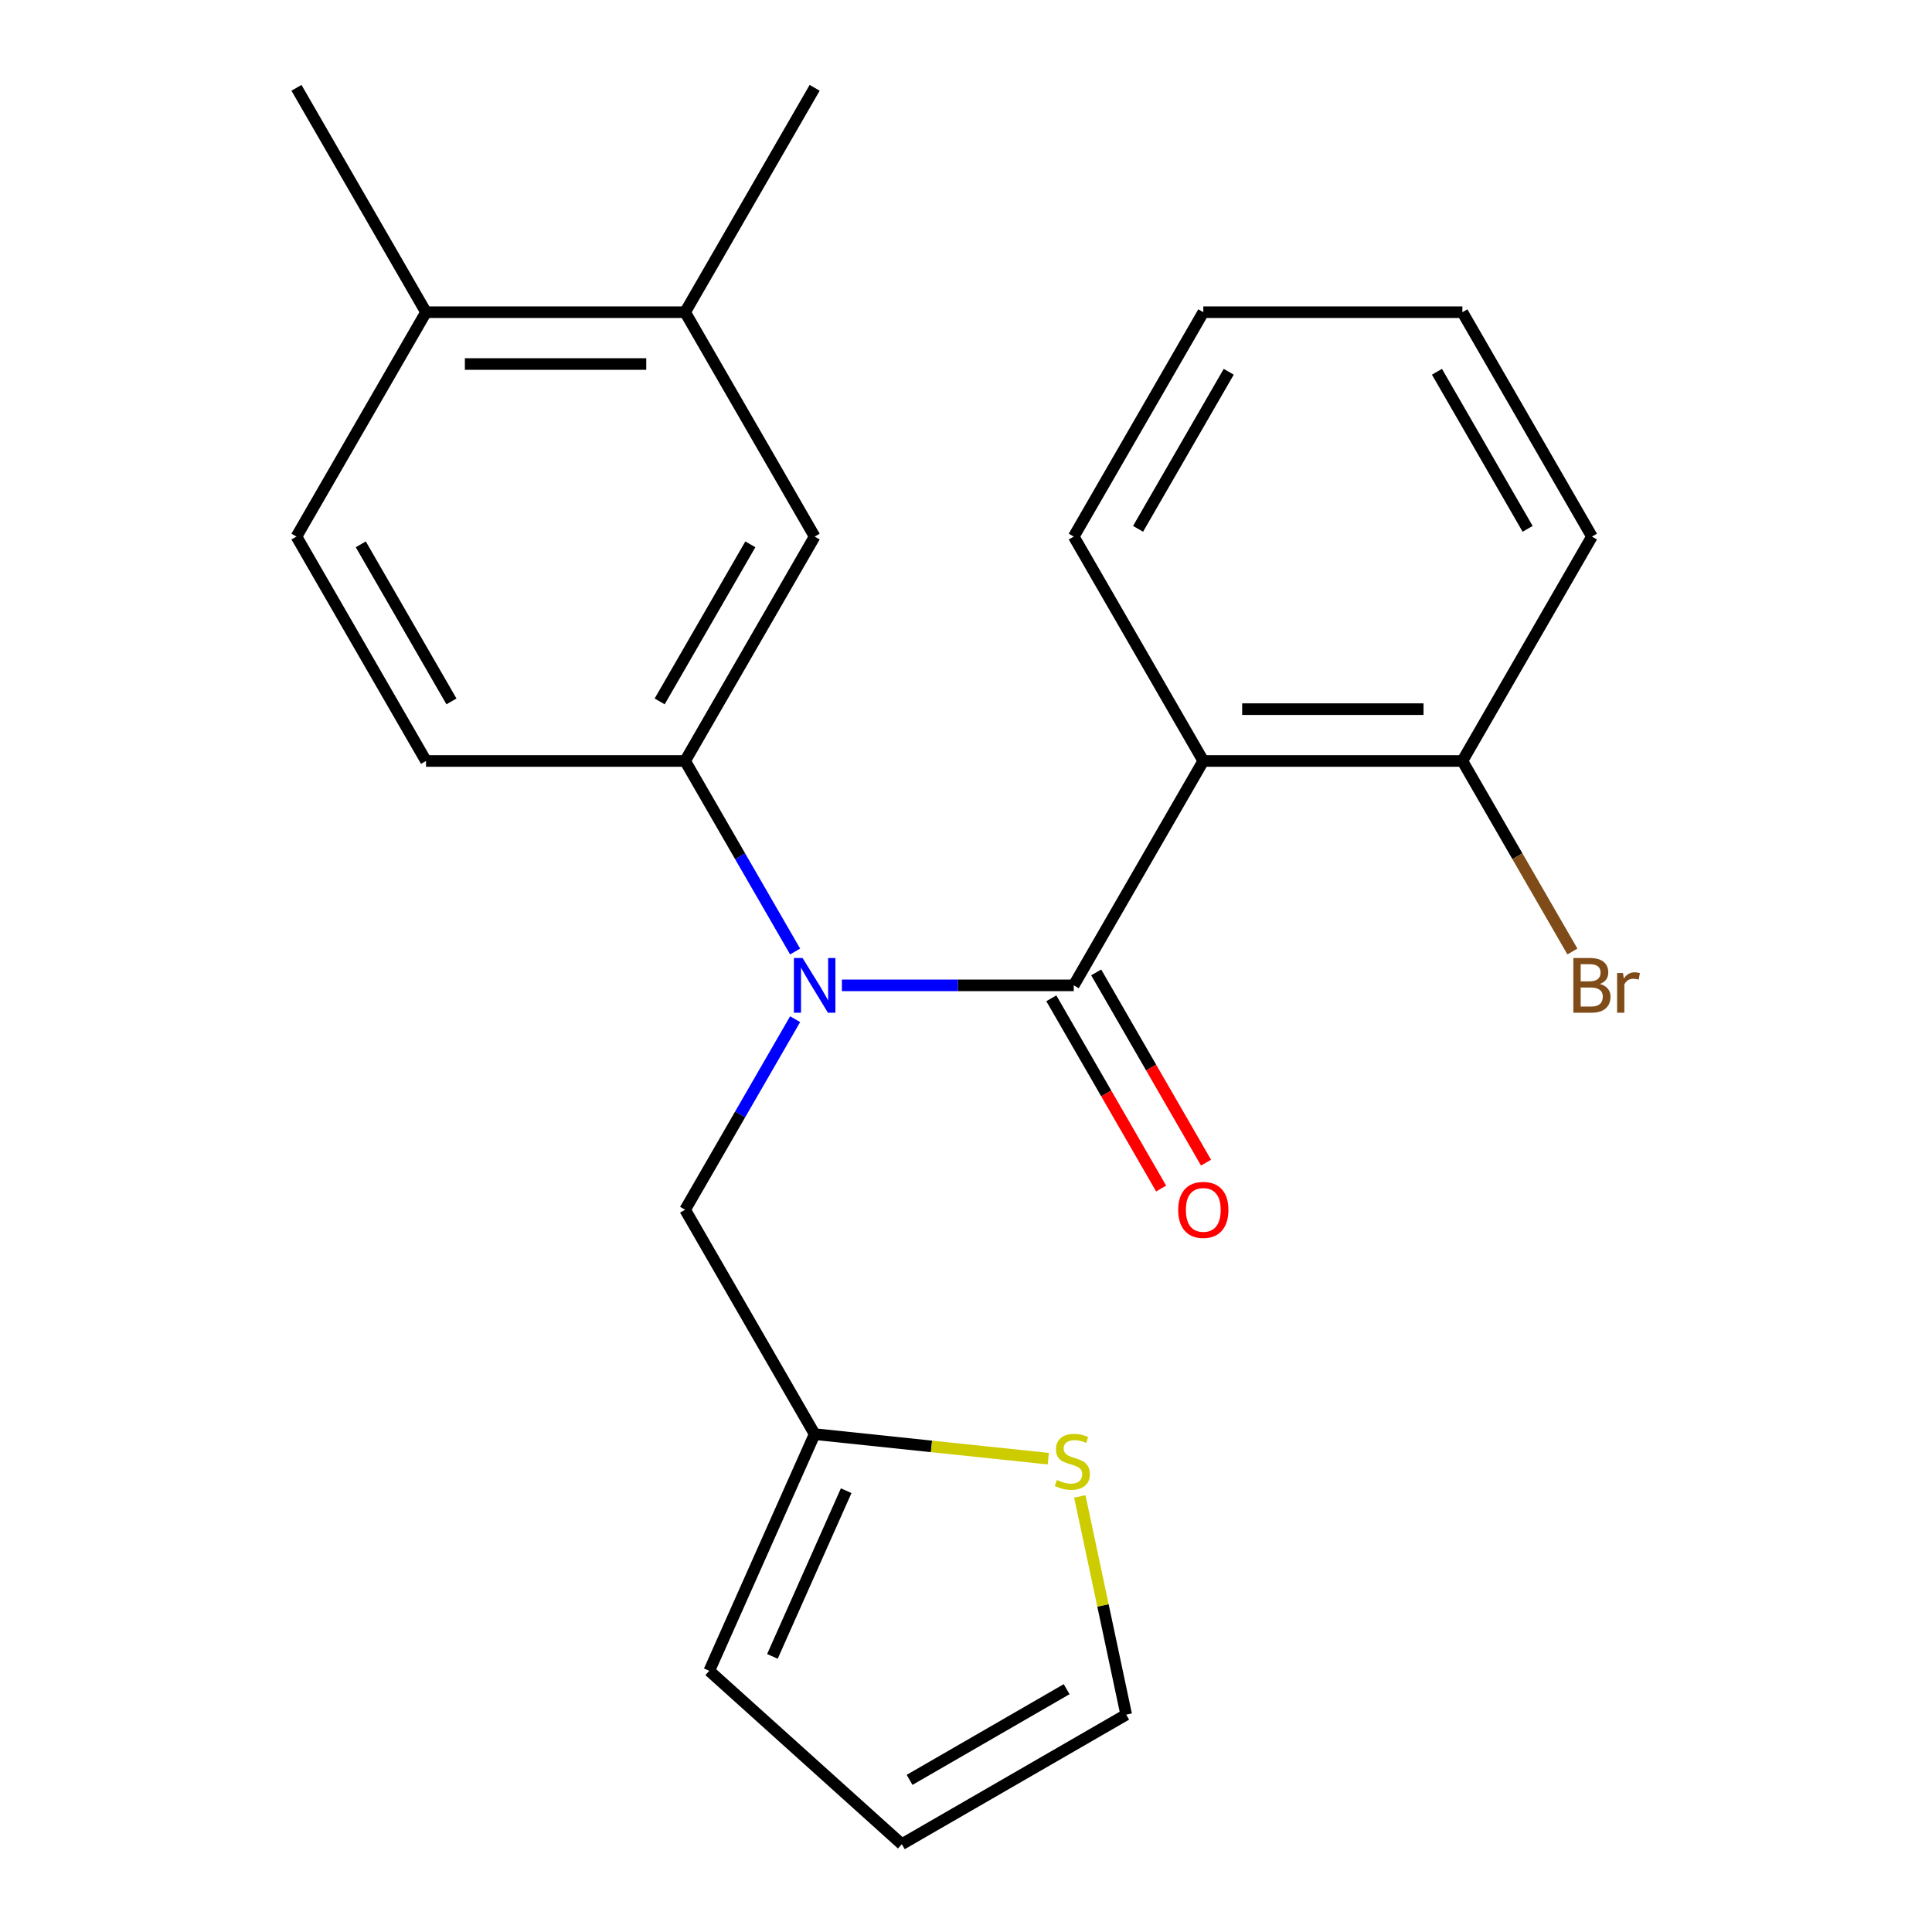 <?xml version='1.0' encoding='iso-8859-1'?>
<svg version='1.1' baseProfile='full'
              xmlns='http://www.w3.org/2000/svg'
                      xmlns:rdkit='http://www.rdkit.org/xml'
                      xmlns:xlink='http://www.w3.org/1999/xlink'
                  xml:space='preserve'
width='1000px' height='1000px' viewBox='0 0 1000 1000'>
<!-- END OF HEADER -->
<rect style='opacity:1.0;fill:#FFFFFF;stroke:none' width='1000' height='1000' x='0' y='0'> </rect>
<path class='bond-0' d='M 555.772,510.016 L 495.765,510.016' style='fill:none;fill-rule:evenodd;stroke:#000000;stroke-width:6px;stroke-linecap:butt;stroke-linejoin:miter;stroke-opacity:1' />
<path class='bond-0' d='M 495.765,510.016 L 435.757,510.016' style='fill:none;fill-rule:evenodd;stroke:#0000FF;stroke-width:6px;stroke-linecap:butt;stroke-linejoin:miter;stroke-opacity:1' />
<path class='bond-1' d='M 555.772,510.016 L 622.826,393.876' style='fill:none;fill-rule:evenodd;stroke:#000000;stroke-width:6px;stroke-linecap:butt;stroke-linejoin:miter;stroke-opacity:1' />
<path class='bond-9' d='M 544.158,516.721 L 572.583,565.955' style='fill:none;fill-rule:evenodd;stroke:#000000;stroke-width:6px;stroke-linecap:butt;stroke-linejoin:miter;stroke-opacity:1' />
<path class='bond-9' d='M 572.583,565.955 L 601.008,615.189' style='fill:none;fill-rule:evenodd;stroke:#FF0000;stroke-width:6px;stroke-linecap:butt;stroke-linejoin:miter;stroke-opacity:1' />
<path class='bond-9' d='M 567.386,503.311 L 595.811,552.545' style='fill:none;fill-rule:evenodd;stroke:#000000;stroke-width:6px;stroke-linecap:butt;stroke-linejoin:miter;stroke-opacity:1' />
<path class='bond-9' d='M 595.811,552.545 L 624.236,601.778' style='fill:none;fill-rule:evenodd;stroke:#FF0000;stroke-width:6px;stroke-linecap:butt;stroke-linejoin:miter;stroke-opacity:1' />
<path class='bond-2' d='M 411.554,492.503 L 383.082,443.19' style='fill:none;fill-rule:evenodd;stroke:#0000FF;stroke-width:6px;stroke-linecap:butt;stroke-linejoin:miter;stroke-opacity:1' />
<path class='bond-2' d='M 383.082,443.19 L 354.611,393.876' style='fill:none;fill-rule:evenodd;stroke:#000000;stroke-width:6px;stroke-linecap:butt;stroke-linejoin:miter;stroke-opacity:1' />
<path class='bond-5' d='M 411.554,527.529 L 383.082,576.843' style='fill:none;fill-rule:evenodd;stroke:#0000FF;stroke-width:6px;stroke-linecap:butt;stroke-linejoin:miter;stroke-opacity:1' />
<path class='bond-5' d='M 383.082,576.843 L 354.611,626.157' style='fill:none;fill-rule:evenodd;stroke:#000000;stroke-width:6px;stroke-linecap:butt;stroke-linejoin:miter;stroke-opacity:1' />
<path class='bond-8' d='M 622.826,393.876 L 756.933,393.876' style='fill:none;fill-rule:evenodd;stroke:#000000;stroke-width:6px;stroke-linecap:butt;stroke-linejoin:miter;stroke-opacity:1' />
<path class='bond-8' d='M 642.942,367.054 L 736.817,367.054' style='fill:none;fill-rule:evenodd;stroke:#000000;stroke-width:6px;stroke-linecap:butt;stroke-linejoin:miter;stroke-opacity:1' />
<path class='bond-17' d='M 622.826,393.876 L 555.772,277.735' style='fill:none;fill-rule:evenodd;stroke:#000000;stroke-width:6px;stroke-linecap:butt;stroke-linejoin:miter;stroke-opacity:1' />
<path class='bond-3' d='M 354.611,393.876 L 421.664,277.735' style='fill:none;fill-rule:evenodd;stroke:#000000;stroke-width:6px;stroke-linecap:butt;stroke-linejoin:miter;stroke-opacity:1' />
<path class='bond-3' d='M 341.441,363.044 L 388.378,281.746' style='fill:none;fill-rule:evenodd;stroke:#000000;stroke-width:6px;stroke-linecap:butt;stroke-linejoin:miter;stroke-opacity:1' />
<path class='bond-12' d='M 354.611,393.876 L 220.503,393.876' style='fill:none;fill-rule:evenodd;stroke:#000000;stroke-width:6px;stroke-linecap:butt;stroke-linejoin:miter;stroke-opacity:1' />
<path class='bond-7' d='M 421.664,277.735 L 354.611,161.595' style='fill:none;fill-rule:evenodd;stroke:#000000;stroke-width:6px;stroke-linecap:butt;stroke-linejoin:miter;stroke-opacity:1' />
<path class='bond-4' d='M 421.664,742.297 L 354.611,626.157' style='fill:none;fill-rule:evenodd;stroke:#000000;stroke-width:6px;stroke-linecap:butt;stroke-linejoin:miter;stroke-opacity:1' />
<path class='bond-6' d='M 421.664,742.297 L 482.135,748.653' style='fill:none;fill-rule:evenodd;stroke:#000000;stroke-width:6px;stroke-linecap:butt;stroke-linejoin:miter;stroke-opacity:1' />
<path class='bond-6' d='M 482.135,748.653 L 542.605,755.008' style='fill:none;fill-rule:evenodd;stroke:#CCCC00;stroke-width:6px;stroke-linecap:butt;stroke-linejoin:miter;stroke-opacity:1' />
<path class='bond-13' d='M 421.664,742.297 L 367.118,864.81' style='fill:none;fill-rule:evenodd;stroke:#000000;stroke-width:6px;stroke-linecap:butt;stroke-linejoin:miter;stroke-opacity:1' />
<path class='bond-13' d='M 437.985,771.583 L 399.803,857.342' style='fill:none;fill-rule:evenodd;stroke:#000000;stroke-width:6px;stroke-linecap:butt;stroke-linejoin:miter;stroke-opacity:1' />
<path class='bond-10' d='M 558.913,774.548 L 570.916,831.02' style='fill:none;fill-rule:evenodd;stroke:#CCCC00;stroke-width:6px;stroke-linecap:butt;stroke-linejoin:miter;stroke-opacity:1' />
<path class='bond-10' d='M 570.916,831.02 L 582.92,887.492' style='fill:none;fill-rule:evenodd;stroke:#000000;stroke-width:6px;stroke-linecap:butt;stroke-linejoin:miter;stroke-opacity:1' />
<path class='bond-18' d='M 354.611,161.595 L 421.664,45.455' style='fill:none;fill-rule:evenodd;stroke:#000000;stroke-width:6px;stroke-linecap:butt;stroke-linejoin:miter;stroke-opacity:1' />
<path class='bond-25' d='M 354.611,161.595 L 220.503,161.595' style='fill:none;fill-rule:evenodd;stroke:#000000;stroke-width:6px;stroke-linecap:butt;stroke-linejoin:miter;stroke-opacity:1' />
<path class='bond-25' d='M 334.495,188.416 L 240.62,188.416' style='fill:none;fill-rule:evenodd;stroke:#000000;stroke-width:6px;stroke-linecap:butt;stroke-linejoin:miter;stroke-opacity:1' />
<path class='bond-16' d='M 756.933,393.876 L 785.404,443.19' style='fill:none;fill-rule:evenodd;stroke:#000000;stroke-width:6px;stroke-linecap:butt;stroke-linejoin:miter;stroke-opacity:1' />
<path class='bond-16' d='M 785.404,443.19 L 813.876,492.503' style='fill:none;fill-rule:evenodd;stroke:#7F4C19;stroke-width:6px;stroke-linecap:butt;stroke-linejoin:miter;stroke-opacity:1' />
<path class='bond-19' d='M 756.933,393.876 L 823.987,277.735' style='fill:none;fill-rule:evenodd;stroke:#000000;stroke-width:6px;stroke-linecap:butt;stroke-linejoin:miter;stroke-opacity:1' />
<path class='bond-24' d='M 582.92,887.492 L 466.779,954.545' style='fill:none;fill-rule:evenodd;stroke:#000000;stroke-width:6px;stroke-linecap:butt;stroke-linejoin:miter;stroke-opacity:1' />
<path class='bond-24' d='M 552.088,874.322 L 470.79,921.259' style='fill:none;fill-rule:evenodd;stroke:#000000;stroke-width:6px;stroke-linecap:butt;stroke-linejoin:miter;stroke-opacity:1' />
<path class='bond-11' d='M 220.503,161.595 L 153.45,277.735' style='fill:none;fill-rule:evenodd;stroke:#000000;stroke-width:6px;stroke-linecap:butt;stroke-linejoin:miter;stroke-opacity:1' />
<path class='bond-20' d='M 220.503,161.595 L 153.45,45.455' style='fill:none;fill-rule:evenodd;stroke:#000000;stroke-width:6px;stroke-linecap:butt;stroke-linejoin:miter;stroke-opacity:1' />
<path class='bond-15' d='M 220.503,393.876 L 153.45,277.735' style='fill:none;fill-rule:evenodd;stroke:#000000;stroke-width:6px;stroke-linecap:butt;stroke-linejoin:miter;stroke-opacity:1' />
<path class='bond-15' d='M 233.673,363.044 L 186.736,281.746' style='fill:none;fill-rule:evenodd;stroke:#000000;stroke-width:6px;stroke-linecap:butt;stroke-linejoin:miter;stroke-opacity:1' />
<path class='bond-14' d='M 367.118,864.81 L 466.779,954.545' style='fill:none;fill-rule:evenodd;stroke:#000000;stroke-width:6px;stroke-linecap:butt;stroke-linejoin:miter;stroke-opacity:1' />
<path class='bond-21' d='M 555.772,277.735 L 622.826,161.595' style='fill:none;fill-rule:evenodd;stroke:#000000;stroke-width:6px;stroke-linecap:butt;stroke-linejoin:miter;stroke-opacity:1' />
<path class='bond-21' d='M 589.058,273.725 L 635.996,192.427' style='fill:none;fill-rule:evenodd;stroke:#000000;stroke-width:6px;stroke-linecap:butt;stroke-linejoin:miter;stroke-opacity:1' />
<path class='bond-23' d='M 823.987,277.735 L 756.933,161.595' style='fill:none;fill-rule:evenodd;stroke:#000000;stroke-width:6px;stroke-linecap:butt;stroke-linejoin:miter;stroke-opacity:1' />
<path class='bond-23' d='M 790.7,273.725 L 743.763,192.427' style='fill:none;fill-rule:evenodd;stroke:#000000;stroke-width:6px;stroke-linecap:butt;stroke-linejoin:miter;stroke-opacity:1' />
<path class='bond-22' d='M 622.826,161.595 L 756.933,161.595' style='fill:none;fill-rule:evenodd;stroke:#000000;stroke-width:6px;stroke-linecap:butt;stroke-linejoin:miter;stroke-opacity:1' />
<path  class='atom-1' d='M 415.404 495.856
L 424.684 510.856
Q 425.604 512.336, 427.084 515.016
Q 428.564 517.696, 428.644 517.856
L 428.644 495.856
L 432.404 495.856
L 432.404 524.176
L 428.524 524.176
L 418.564 507.776
Q 417.404 505.856, 416.164 503.656
Q 414.964 501.456, 414.604 500.776
L 414.604 524.176
L 410.924 524.176
L 410.924 495.856
L 415.404 495.856
' fill='#0000FF'/>
<path  class='atom-7' d='M 547.037 766.035
Q 547.357 766.155, 548.677 766.715
Q 549.997 767.275, 551.437 767.635
Q 552.917 767.955, 554.357 767.955
Q 557.037 767.955, 558.597 766.675
Q 560.157 765.355, 560.157 763.075
Q 560.157 761.515, 559.357 760.555
Q 558.597 759.595, 557.397 759.075
Q 556.197 758.555, 554.197 757.955
Q 551.677 757.195, 550.157 756.475
Q 548.677 755.755, 547.597 754.235
Q 546.557 752.715, 546.557 750.155
Q 546.557 746.595, 548.957 744.395
Q 551.397 742.195, 556.197 742.195
Q 559.477 742.195, 563.197 743.755
L 562.277 746.835
Q 558.877 745.435, 556.317 745.435
Q 553.557 745.435, 552.037 746.595
Q 550.517 747.715, 550.557 749.675
Q 550.557 751.195, 551.317 752.115
Q 552.117 753.035, 553.237 753.555
Q 554.397 754.075, 556.317 754.675
Q 558.877 755.475, 560.397 756.275
Q 561.917 757.075, 562.997 758.715
Q 564.117 760.315, 564.117 763.075
Q 564.117 766.995, 561.477 769.115
Q 558.877 771.195, 554.517 771.195
Q 551.997 771.195, 550.077 770.635
Q 548.197 770.115, 545.957 769.195
L 547.037 766.035
' fill='#CCCC00'/>
<path  class='atom-10' d='M 609.826 626.237
Q 609.826 619.437, 613.186 615.637
Q 616.546 611.837, 622.826 611.837
Q 629.106 611.837, 632.466 615.637
Q 635.826 619.437, 635.826 626.237
Q 635.826 633.117, 632.426 637.037
Q 629.026 640.917, 622.826 640.917
Q 616.586 640.917, 613.186 637.037
Q 609.826 633.157, 609.826 626.237
M 622.826 637.717
Q 627.146 637.717, 629.466 634.837
Q 631.826 631.917, 631.826 626.237
Q 631.826 620.677, 629.466 617.877
Q 627.146 615.037, 622.826 615.037
Q 618.506 615.037, 616.146 617.837
Q 613.826 620.637, 613.826 626.237
Q 613.826 631.957, 616.146 634.837
Q 618.506 637.717, 622.826 637.717
' fill='#FF0000'/>
<path  class='atom-17' d='M 828.127 509.296
Q 830.847 510.056, 832.207 511.736
Q 833.607 513.376, 833.607 515.816
Q 833.607 519.736, 831.087 521.976
Q 828.607 524.176, 823.887 524.176
L 814.367 524.176
L 814.367 495.856
L 822.727 495.856
Q 827.567 495.856, 830.007 497.816
Q 832.447 499.776, 832.447 503.376
Q 832.447 507.656, 828.127 509.296
M 818.167 499.056
L 818.167 507.936
L 822.727 507.936
Q 825.527 507.936, 826.967 506.816
Q 828.447 505.656, 828.447 503.376
Q 828.447 499.056, 822.727 499.056
L 818.167 499.056
M 823.887 520.976
Q 826.647 520.976, 828.127 519.656
Q 829.607 518.336, 829.607 515.816
Q 829.607 513.496, 827.967 512.336
Q 826.367 511.136, 823.287 511.136
L 818.167 511.136
L 818.167 520.976
L 823.887 520.976
' fill='#7F4C19'/>
<path  class='atom-17' d='M 840.047 503.616
L 840.487 506.456
Q 842.647 503.256, 846.167 503.256
Q 847.287 503.256, 848.807 503.656
L 848.207 507.016
Q 846.487 506.616, 845.527 506.616
Q 843.847 506.616, 842.727 507.296
Q 841.647 507.936, 840.767 509.496
L 840.767 524.176
L 837.007 524.176
L 837.007 503.616
L 840.047 503.616
' fill='#7F4C19'/>
</svg>
